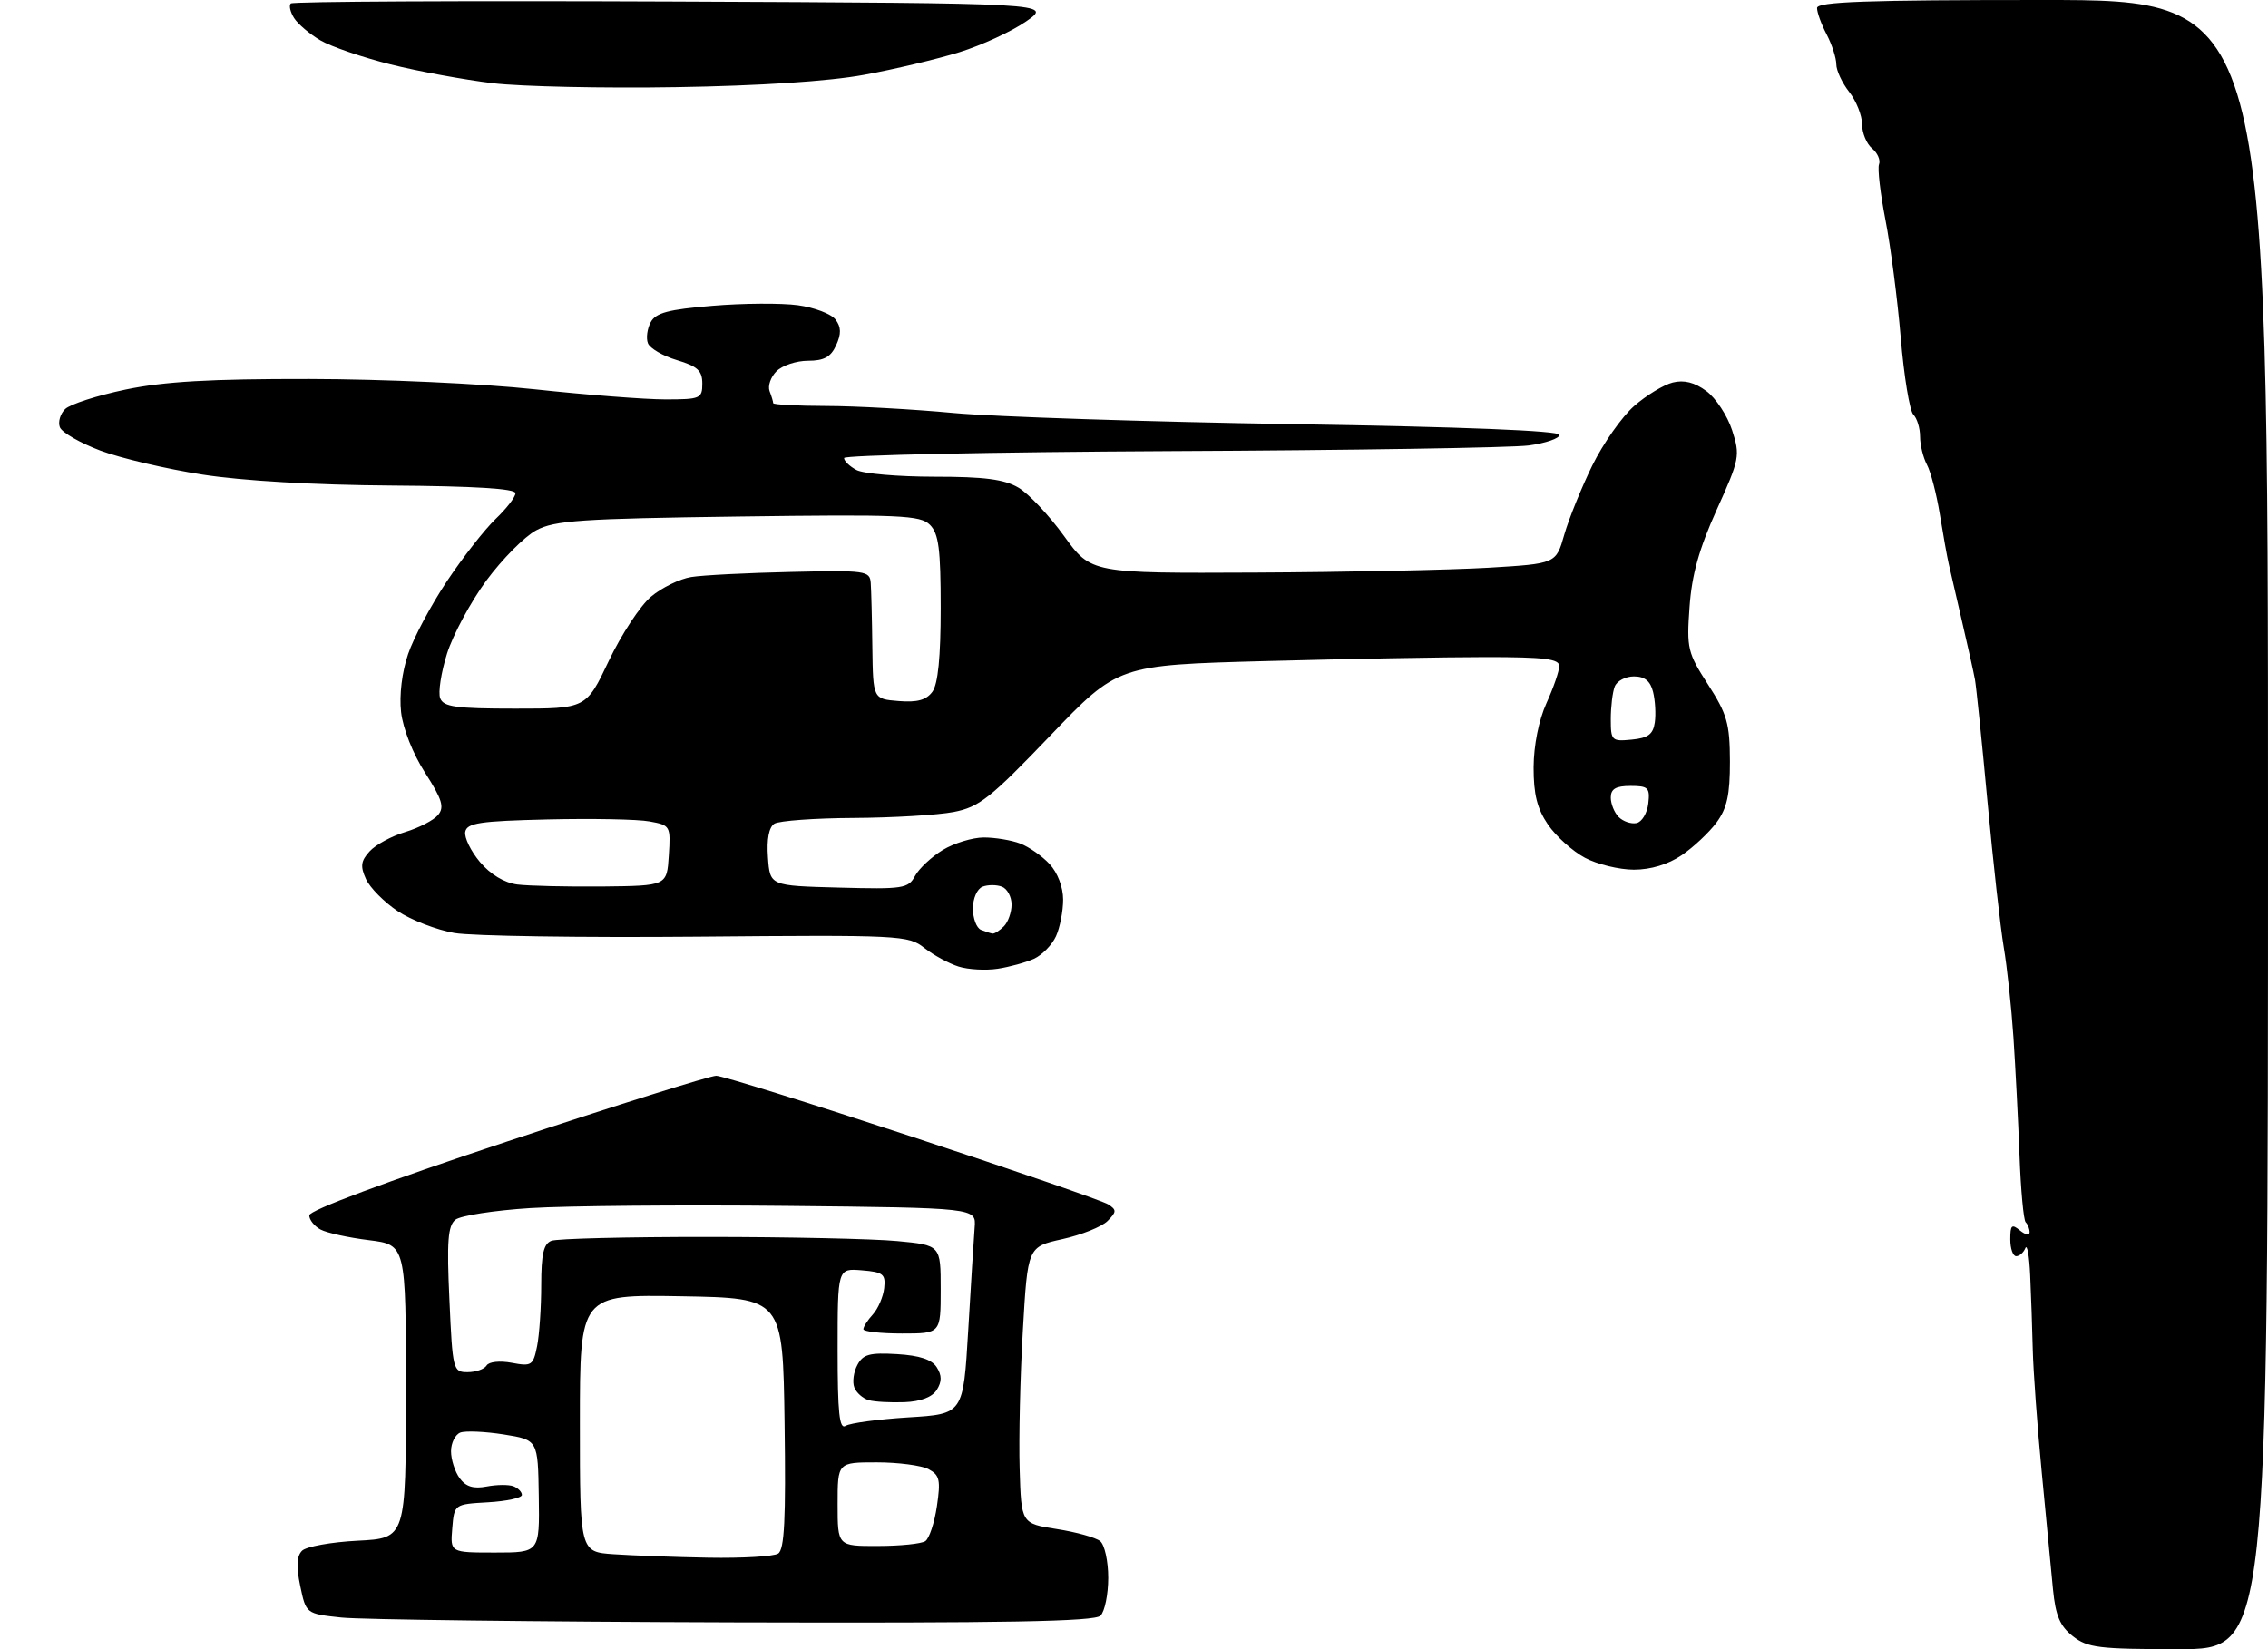 <?xml version="1.0" encoding="UTF-8" standalone="no"?>
<svg 
  version="1.1" 
  xmlns="http://www.w3.org/2000/svg" 
  xmlns:xlink="http://www.w3.org/1999/xlink" 
  xmlns:svg="http://www.w3.org/2000/svg"
  xmlns:rdf="http://www.w3.org/1999/02/22-rdf-syntax-ns#"
  xmlns:cc="http://creativecommons.org/ns#"
  xmlns:dc="http://purl.org/dc/elements/1.1/"
  viewBox="0 0 352 256"
  width="352"
  height="256"
>
<style>svg {background-color: white; }</style>"
<path stroke="none" fill="black" fill-rule="evenodd" d="M338.13,256.00C325.74,256.00 324.00,255.79 321.70,253.98C319.71,252.41 319.03,250.80 318.63,246.73C318.35,243.85 317.56,235.65 316.88,228.50C316.19,221.35 315.57,212.80 315.49,209.50C315.41,206.20 315.23,201.03 315.09,198.00C314.96,194.97 314.62,193.06 314.34,193.75C314.06,194.44 313.42,195.00 312.92,195.00C312.41,195.00 312.00,193.82 312.00,192.38C312.00,190.16 312.23,189.95 313.50,191.00C314.32,191.68 315.00,191.81 315.00,191.29C315.00,190.76 314.73,190.06 314.39,189.73C314.06,189.39 313.63,184.71 313.43,179.31C313.23,173.92 312.80,165.68 312.49,161.00C312.17,156.32 311.50,150.03 310.98,147.00C310.47,143.97 309.34,133.85 308.47,124.50C307.60,115.15 306.72,106.60 306.52,105.50C306.32,104.40 305.42,100.35 304.52,96.50C303.63,92.65 302.69,88.60 302.44,87.50C302.19,86.40 301.57,82.94 301.06,79.80C300.55,76.67 299.65,73.21 299.06,72.12C298.48,71.03 298.00,69.07 298.00,67.77C298.00,66.46 297.53,64.93 296.96,64.36C296.39,63.79 295.50,58.41 295.00,52.41C294.49,46.41 293.42,38.17 292.62,34.10C291.83,30.03 291.38,26.17 291.63,25.51C291.89,24.86 291.40,23.74 290.55,23.04C289.70,22.33 289.00,20.64 289.00,19.29C289.00,17.93 288.10,15.67 287.00,14.27C285.90,12.87 285.00,10.94 285.00,9.98C285.00,9.02 284.33,6.94 283.51,5.36C282.68,3.79 282.01,1.94 282.01,1.25C282.00,0.27 289.66,0.00 317.00,0.00C352.00,0.00 352.00,0.00 352.00,128.00C352.00,256.00 352.00,256.00 338.13,256.00zM114.05,251.84C83.50,251.75 56.02,251.41 53.00,251.09C47.50,250.50 47.50,250.50 46.60,246.20C45.96,243.15 46.04,241.56 46.88,240.72C47.53,240.07 51.42,239.37 55.53,239.16C63.00,238.78 63.00,238.78 63.00,216.01C63.00,193.23 63.00,193.23 57.25,192.51C54.09,192.12 50.71,191.38 49.75,190.86C48.79,190.35 48.00,189.36 48.00,188.66C48.00,187.88 59.90,183.44 78.75,177.18C95.66,171.56 110.25,166.98 111.16,166.99C112.07,166.99 125.79,171.27 141.66,176.49C157.52,181.71 171.18,186.42 172.00,186.96C173.32,187.81 173.31,188.12 171.89,189.54C171.00,190.43 167.85,191.69 164.89,192.35C159.50,193.54 159.50,193.54 158.75,206.52C158.33,213.66 158.11,223.32 158.25,227.99C158.50,236.49 158.50,236.49 164.00,237.35C167.03,237.82 170.06,238.67 170.75,239.23C171.44,239.79 172.00,242.35 172.00,244.92C172.00,247.50 171.46,250.14 170.80,250.80C169.89,251.71 156.11,251.96 114.05,251.84zM110.00,241.80C115.22,241.89 120.07,241.61 120.77,241.16C121.75,240.54 121.98,235.80 121.77,220.93C121.50,201.50 121.50,201.50 105.75,201.22C90.00,200.95 90.00,200.95 90.00,220.92C90.00,240.90 90.00,240.90 95.25,241.26C98.14,241.46 104.78,241.71 110.00,241.80zM76.82,241.00C83.75,241.00 83.75,241.00 83.62,232.26C83.49,223.52 83.49,223.52 78.19,222.67C75.27,222.21 72.24,222.08 71.44,222.38C70.65,222.69 70.00,223.99 70.00,225.28C70.00,226.56 70.60,228.44 71.34,229.46C72.31,230.78 73.48,231.14 75.53,230.75C77.09,230.45 78.96,230.43 79.69,230.71C80.41,230.99 81.00,231.59 81.00,232.05C81.00,232.52 78.64,233.03 75.75,233.20C70.50,233.50 70.50,233.50 70.19,237.25C69.88,241.00 69.88,241.00 76.82,241.00zM136.25,239.98C139.69,239.98 143.00,239.64 143.61,239.23C144.22,238.83 145.03,236.39 145.41,233.81C146.01,229.76 145.84,228.98 144.12,228.06C143.03,227.48 139.40,227.00 136.07,227.00C130.00,227.00 130.00,227.00 130.00,233.50C130.00,240.00 130.00,240.00 136.25,239.98zM131.25,221.33C131.94,220.90 136.32,220.31 141.00,220.02C149.50,219.50 149.50,219.50 150.27,206.50C150.69,199.35 151.14,192.15 151.27,190.50C151.50,187.50 151.50,187.50 122.00,187.19C105.78,187.02 87.92,187.18 82.32,187.53C76.71,187.89 71.48,188.70 70.68,189.34C69.52,190.28 69.33,192.68 69.75,201.75C70.24,212.69 70.32,213.00 72.57,213.00C73.84,213.00 75.17,212.54 75.52,211.97C75.88,211.38 77.57,211.20 79.44,211.55C82.50,212.13 82.76,211.96 83.36,208.96C83.71,207.19 84.00,202.93 84.00,199.48C84.00,194.69 84.37,193.07 85.58,192.61C86.45,192.27 97.36,192.00 109.83,192.01C122.30,192.01 135.54,192.30 139.25,192.65C146.00,193.29 146.00,193.29 146.00,200.14C146.00,207.00 146.00,207.00 140.00,207.00C136.70,207.00 134.00,206.70 134.00,206.33C134.00,205.96 134.66,204.92 135.48,204.03C136.29,203.13 137.08,201.29 137.23,199.95C137.47,197.78 137.07,197.46 133.75,197.19C130.00,196.88 130.00,196.88 130.00,209.50C130.00,219.35 130.27,221.95 131.25,221.33zM140.40,217.66C138.25,217.74 135.75,217.61 134.84,217.35C133.92,217.09 132.91,216.20 132.59,215.37C132.27,214.54 132.48,212.97 133.07,211.88C133.94,210.23 134.98,209.95 139.21,210.20C142.73,210.41 144.63,211.04 145.39,212.25C146.19,213.52 146.19,214.48 145.39,215.75C144.69,216.87 142.90,217.56 140.40,217.66zM154.84,150.38C153.00,150.66 150.27,150.51 148.78,150.04C147.28,149.57 144.89,148.27 143.46,147.15C140.96,145.18 139.79,145.12 108.19,145.40C90.21,145.56 73.26,145.30 70.52,144.83C67.79,144.35 63.83,142.83 61.73,141.44C59.64,140.05 57.42,137.81 56.80,136.46C55.90,134.48 56.00,133.65 57.36,132.16C58.28,131.14 60.77,129.79 62.90,129.15C65.02,128.51 67.32,127.32 67.99,126.51C69.00,125.30 68.63,124.10 65.99,119.98C64.09,117.03 62.54,113.10 62.25,110.54C61.95,107.90 62.39,104.32 63.34,101.53C64.20,98.98 66.92,93.89 69.38,90.20C71.83,86.52 75.23,82.18 76.92,80.56C78.61,78.95 80.00,77.15 80.00,76.56C80.00,75.85 73.59,75.46 60.75,75.37C48.88,75.29 37.64,74.64 31.43,73.67C25.89,72.81 18.77,71.14 15.61,69.96C12.45,68.77 9.61,67.14 9.29,66.32C8.98,65.51 9.35,64.24 10.11,63.50C10.88,62.75 15.10,61.39 19.50,60.47C25.51,59.22 32.59,58.81 48.00,58.83C59.53,58.85 74.84,59.55 83.00,60.43C90.97,61.29 100.09,62.00 103.25,62.00C108.69,62.00 109.00,61.87 109.00,59.54C109.00,57.54 108.26,56.86 105.05,55.90C102.88,55.25 100.86,54.07 100.56,53.28C100.25,52.50 100.45,51.03 100.99,50.02C101.77,48.55 103.72,48.04 110.57,47.47C115.29,47.07 121.26,47.03 123.83,47.38C126.40,47.73 129.03,48.73 129.68,49.61C130.56,50.78 130.58,51.83 129.77,53.60C128.94,55.42 127.89,56.00 125.41,56.00C123.61,56.00 121.41,56.73 120.51,57.63C119.62,58.52 119.14,59.91 119.44,60.71C119.75,61.51 120.00,62.35 120.00,62.58C120.00,62.81 123.71,63.01 128.25,63.02C132.79,63.03 141.68,63.52 148.00,64.11C154.32,64.70 178.06,65.48 200.75,65.84C227.12,66.26 242.02,66.86 242.04,67.50C242.05,68.05 239.91,68.79 237.28,69.15C234.65,69.50 209.66,69.90 181.75,70.03C153.84,70.17 131.00,70.65 131.00,71.10C131.00,71.56 131.87,72.40 132.93,72.96C134.00,73.53 139.44,74.00 145.03,74.00C152.79,74.00 155.87,74.40 158.07,75.70C159.65,76.63 162.83,80.01 165.14,83.20C169.35,89.00 169.35,89.00 194.92,88.88C208.99,88.81 225.22,88.47 231.00,88.13C241.50,87.50 241.50,87.50 242.78,83.00C243.49,80.53 245.45,75.69 247.13,72.26C248.82,68.83 251.74,64.68 253.62,63.03C255.50,61.38 258.19,59.74 259.61,59.38C261.37,58.94 263.00,59.35 264.84,60.71C266.30,61.79 268.10,64.53 268.83,66.79C270.10,70.73 270.01,71.24 266.43,79.15C263.70,85.20 262.57,89.23 262.22,94.23C261.76,100.66 261.92,101.34 265.10,106.27C268.06,110.87 268.47,112.31 268.49,118.18C268.50,123.40 268.04,125.47 266.41,127.68C265.26,129.23 262.83,131.51 261.01,132.75C258.90,134.18 256.21,135.00 253.59,135.00C251.32,135.00 247.90,134.17 245.98,133.15C244.07,132.13 241.49,129.81 240.25,128.00C238.57,125.53 238.01,123.29 238.02,119.10C238.04,115.70 238.82,111.79 240.02,109.14C241.11,106.74 242.00,104.16 242.00,103.39C242.00,102.28 239.68,102.00 230.66,102.00C224.43,102.00 209.01,102.28 196.41,102.62C173.50,103.24 173.50,103.24 162.99,114.21C153.66,123.95 151.97,125.28 147.99,126.05C145.52,126.52 138.55,126.94 132.50,126.97C126.45,127.00 120.91,127.41 120.19,127.86C119.34,128.40 118.98,130.26 119.19,133.10C119.50,137.50 119.50,137.50 130.20,137.78C140.17,138.05 140.97,137.93 142.01,135.98C142.63,134.83 144.56,133.02 146.31,131.95C148.07,130.88 150.93,130.01 152.68,130.00C154.44,130.00 156.98,130.42 158.34,130.94C159.70,131.46 161.75,132.89 162.90,134.13C164.14,135.46 165.00,137.71 165.00,139.64C165.00,141.44 164.50,144.00 163.89,145.34C163.28,146.68 161.74,148.25 160.48,148.83C159.21,149.40 156.68,150.10 154.84,150.38zM154.05,144.92C154.35,144.96 155.14,144.46 155.80,143.80C156.46,143.14 157.00,141.61 157.00,140.41C157.00,139.20 156.32,137.95 155.50,137.64C154.68,137.32 153.32,137.32 152.50,137.64C151.66,137.96 151.00,139.45 151.00,141.02C151.00,142.57 151.56,144.06 152.25,144.34C152.94,144.62 153.75,144.88 154.05,144.92zM93.50,137.61C103.50,137.50 103.50,137.50 103.80,132.81C104.10,128.20 104.04,128.10 100.80,127.51C98.99,127.17 91.88,127.04 85.01,127.20C74.46,127.45 72.48,127.75 72.21,129.12C72.04,130.01 73.07,132.12 74.49,133.81C76.12,135.74 78.27,137.03 80.29,137.30C82.05,137.52 88.00,137.66 93.50,137.61zM253.98,127.77C254.82,127.61 255.64,126.25 255.82,124.74C256.10,122.28 255.82,122.00 253.07,122.00C250.78,122.00 250.00,122.46 250.00,123.80C250.00,124.79 250.55,126.15 251.23,126.83C251.91,127.51 253.14,127.93 253.98,127.77zM253.25,114.81C255.79,114.57 256.57,113.98 256.83,112.15C257.02,110.85 256.89,108.72 256.56,107.40C256.14,105.71 255.26,105.00 253.59,105.00C252.28,105.00 250.94,105.71 250.61,106.58C250.27,107.45 250.00,109.73 250.00,111.65C250.00,114.97 250.15,115.11 253.25,114.81zM79.96,110.00C90.97,110.00 90.97,110.00 94.49,102.58C96.43,98.51 99.37,94.02 101.04,92.62C102.70,91.22 105.51,89.85 107.28,89.57C109.05,89.28 116.01,88.93 122.75,88.78C134.38,88.51 135.01,88.60 135.14,90.50C135.22,91.60 135.34,96.10 135.39,100.50C135.50,108.50 135.50,108.50 139.46,108.82C142.35,109.06 143.77,108.67 144.71,107.38C145.58,106.19 146.00,101.98 146.00,94.38C146.00,85.21 145.69,82.84 144.33,81.47C142.83,79.97 139.80,79.84 114.58,80.18C90.15,80.51 86.07,80.79 83.22,82.32C81.41,83.29 77.94,86.80 75.49,90.11C73.05,93.43 70.30,98.54 69.38,101.46C68.46,104.39 67.98,107.51 68.32,108.39C68.84,109.73 70.75,110.00 79.96,110.00zM105.00,13.53C93.72,13.72 80.90,13.44 76.50,12.92C72.10,12.39 64.95,11.08 60.62,10.00C56.28,8.91 51.38,7.24 49.72,6.26C48.07,5.29 46.23,3.73 45.64,2.80C45.05,1.86 44.82,0.85 45.13,0.54C45.43,0.23 72.15,0.10 104.51,0.24C163.33,0.50 163.33,0.50 159.25,3.33C157.00,4.89 152.35,7.03 148.92,8.10C145.48,9.17 138.81,10.76 134.08,11.62C128.67,12.62 117.93,13.32 105.00,13.53z" />

</svg>